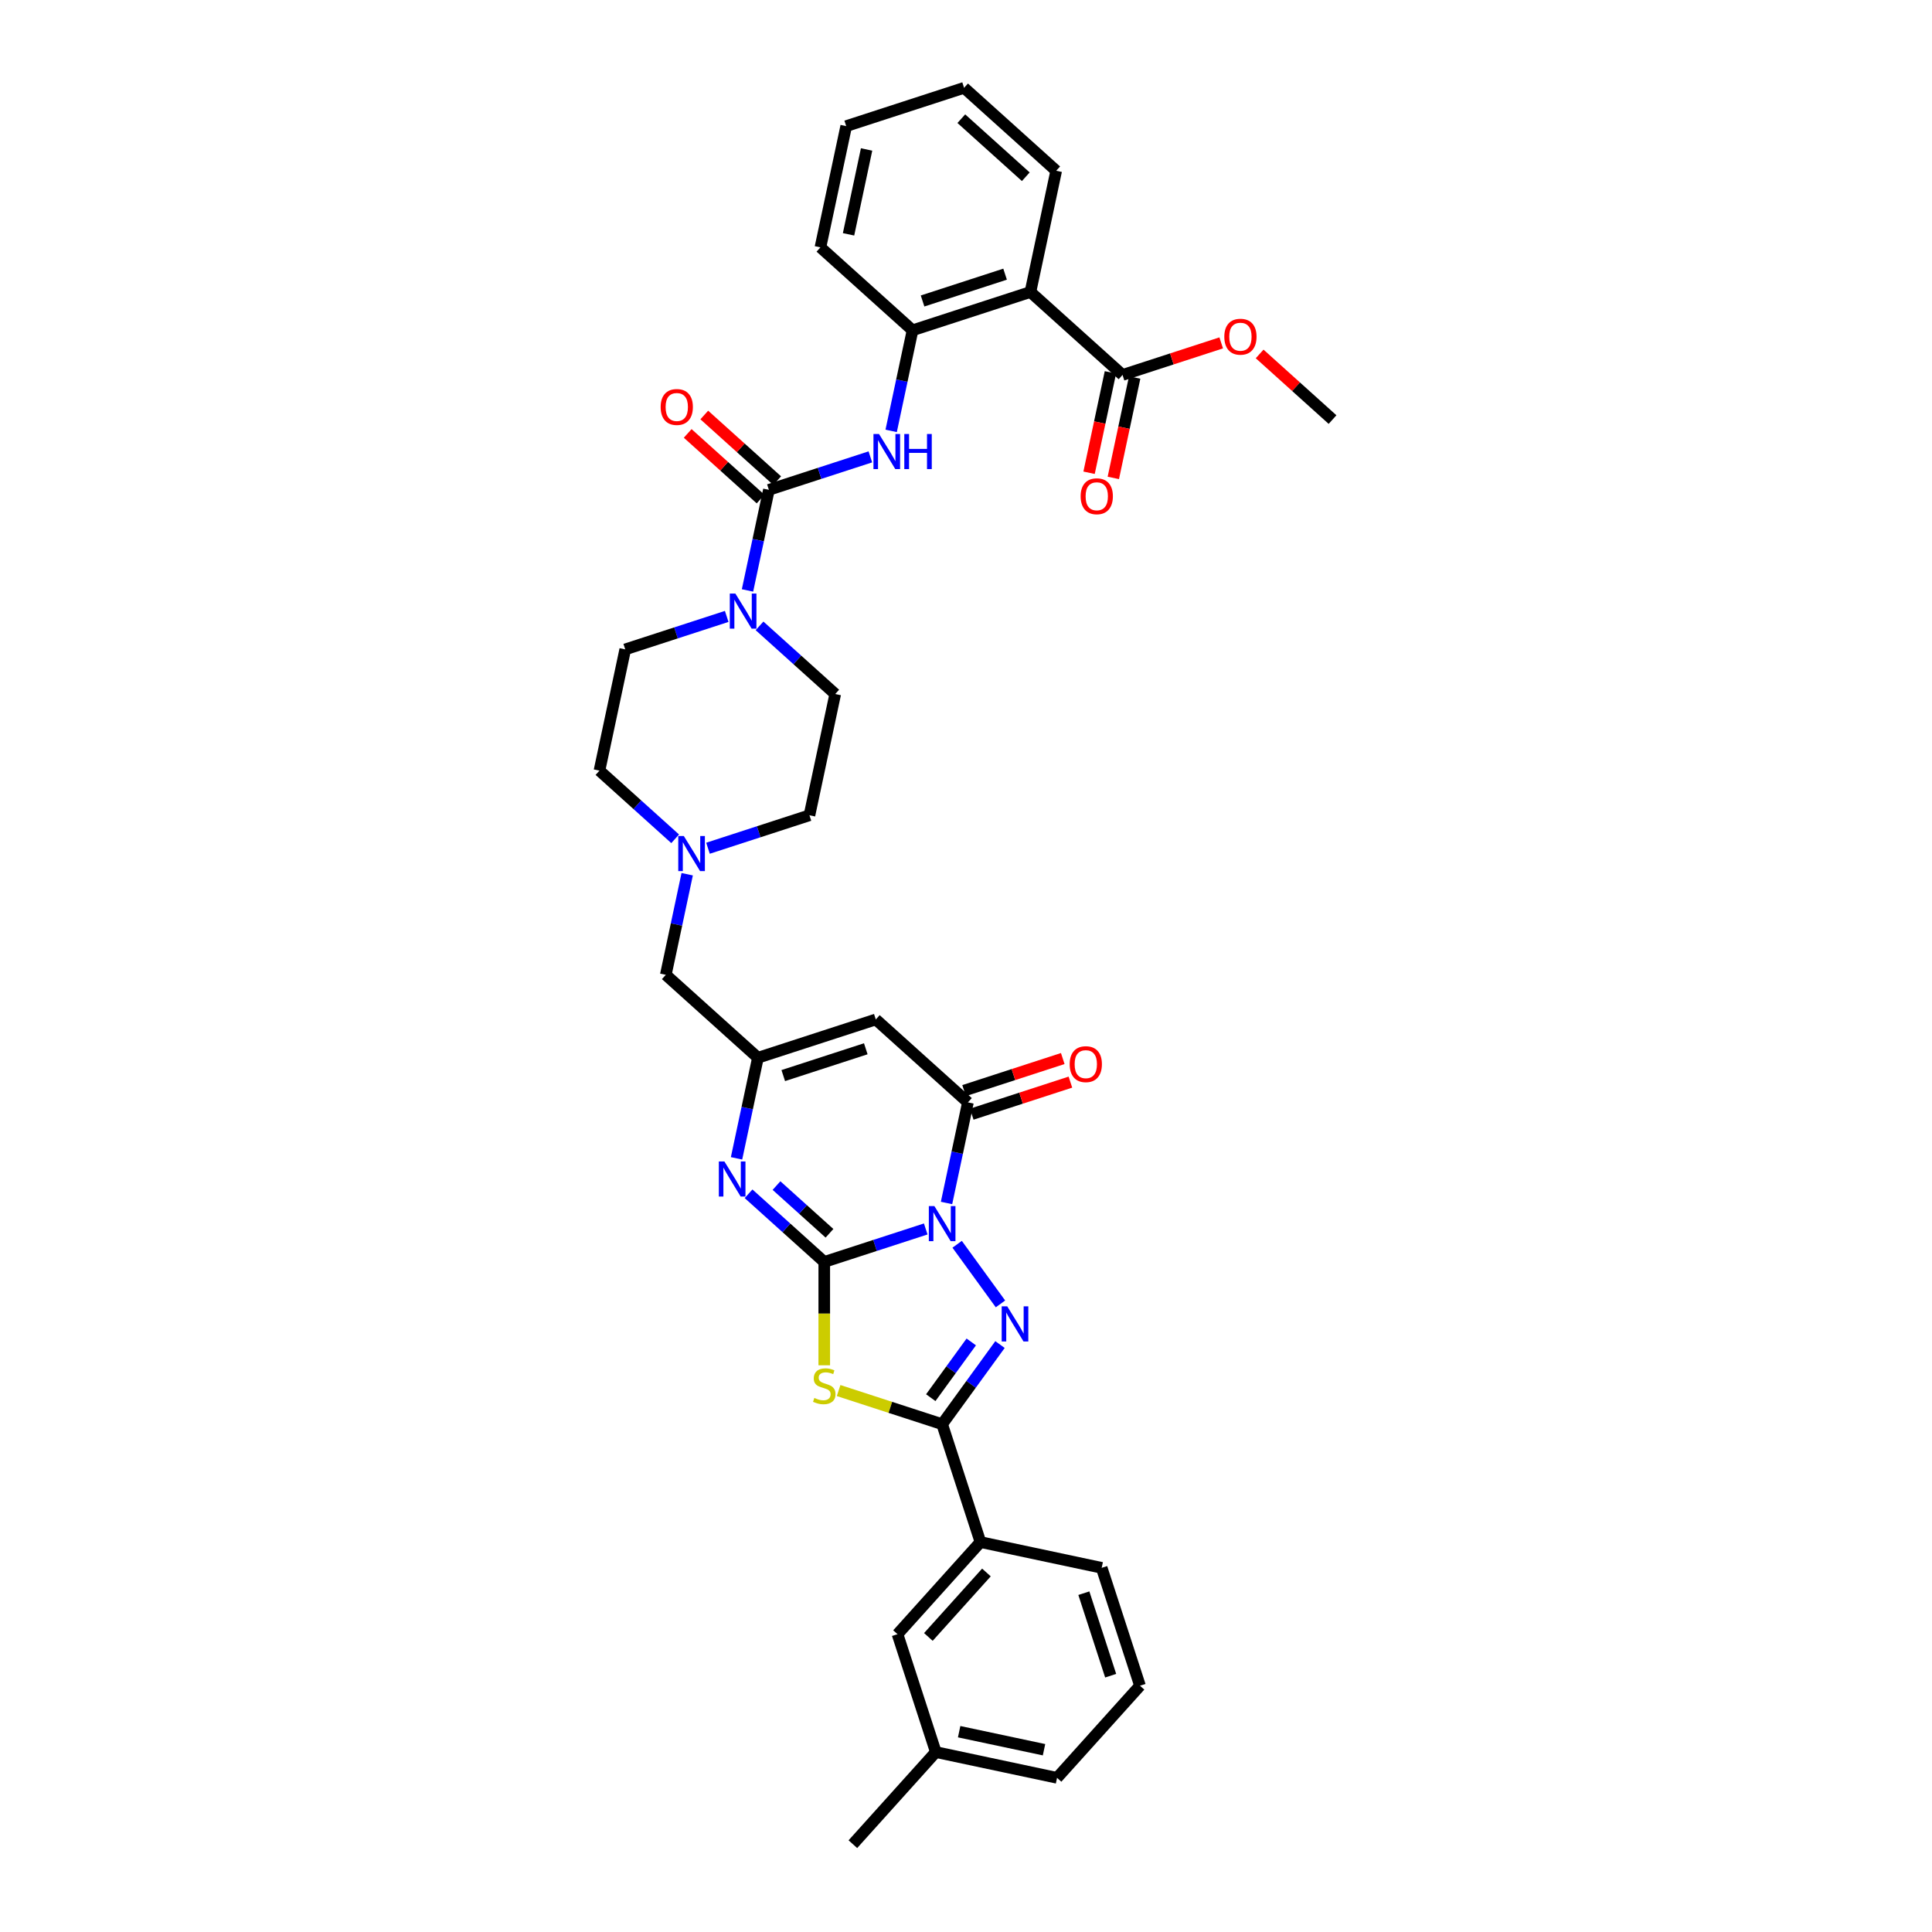 <?xml version='1.0' encoding='iso-8859-1'?>
<svg version='1.1' baseProfile='full'
              xmlns='http://www.w3.org/2000/svg'
                      xmlns:rdkit='http://www.rdkit.org/xml'
                      xmlns:xlink='http://www.w3.org/1999/xlink'
                  xml:space='preserve'
width='1000px' height='1000px' viewBox='0 0 1000 1000'>
<!-- END OF HEADER -->
<rect style='opacity:1.0;fill:#FFFFFF;stroke:none' width='1000' height='1000' x='0' y='0'> </rect>
<path class='bond-0' d='M 479.158,636.11 L 452.897,644.642' style='fill:none;fill-rule:evenodd;stroke:#0000FF;stroke-width:6px;stroke-linecap:butt;stroke-linejoin:miter;stroke-opacity:1' />
<path class='bond-0' d='M 452.897,644.642 L 426.636,653.175' style='fill:none;fill-rule:evenodd;stroke:#000000;stroke-width:6px;stroke-linecap:butt;stroke-linejoin:miter;stroke-opacity:1' />
<path class='bond-1' d='M 495.418,644.038 L 517.837,674.895' style='fill:none;fill-rule:evenodd;stroke:#0000FF;stroke-width:6px;stroke-linecap:butt;stroke-linejoin:miter;stroke-opacity:1' />
<path class='bond-4' d='M 489.924,622.661 L 495.458,596.628' style='fill:none;fill-rule:evenodd;stroke:#0000FF;stroke-width:6px;stroke-linecap:butt;stroke-linejoin:miter;stroke-opacity:1' />
<path class='bond-4' d='M 495.458,596.628 L 500.991,570.595' style='fill:none;fill-rule:evenodd;stroke:#000000;stroke-width:6px;stroke-linecap:butt;stroke-linejoin:miter;stroke-opacity:1' />
<path class='bond-2' d='M 426.636,653.175 L 426.636,679.922' style='fill:none;fill-rule:evenodd;stroke:#000000;stroke-width:6px;stroke-linecap:butt;stroke-linejoin:miter;stroke-opacity:1' />
<path class='bond-2' d='M 426.636,679.922 L 426.636,706.669' style='fill:none;fill-rule:evenodd;stroke:#CCCC00;stroke-width:6px;stroke-linecap:butt;stroke-linejoin:miter;stroke-opacity:1' />
<path class='bond-5' d='M 426.636,653.175 L 407.044,635.535' style='fill:none;fill-rule:evenodd;stroke:#000000;stroke-width:6px;stroke-linecap:butt;stroke-linejoin:miter;stroke-opacity:1' />
<path class='bond-5' d='M 407.044,635.535 L 387.453,617.894' style='fill:none;fill-rule:evenodd;stroke:#0000FF;stroke-width:6px;stroke-linecap:butt;stroke-linejoin:miter;stroke-opacity:1' />
<path class='bond-5' d='M 429.344,638.347 L 415.63,625.999' style='fill:none;fill-rule:evenodd;stroke:#000000;stroke-width:6px;stroke-linecap:butt;stroke-linejoin:miter;stroke-opacity:1' />
<path class='bond-5' d='M 415.63,625.999 L 401.916,613.651' style='fill:none;fill-rule:evenodd;stroke:#0000FF;stroke-width:6px;stroke-linecap:butt;stroke-linejoin:miter;stroke-opacity:1' />
<path class='bond-3' d='M 517.597,695.942 L 502.625,716.55' style='fill:none;fill-rule:evenodd;stroke:#0000FF;stroke-width:6px;stroke-linecap:butt;stroke-linejoin:miter;stroke-opacity:1' />
<path class='bond-3' d='M 502.625,716.55 L 487.653,737.157' style='fill:none;fill-rule:evenodd;stroke:#000000;stroke-width:6px;stroke-linecap:butt;stroke-linejoin:miter;stroke-opacity:1' />
<path class='bond-3' d='M 502.725,694.582 L 492.244,709.007' style='fill:none;fill-rule:evenodd;stroke:#0000FF;stroke-width:6px;stroke-linecap:butt;stroke-linejoin:miter;stroke-opacity:1' />
<path class='bond-3' d='M 492.244,709.007 L 481.764,723.433' style='fill:none;fill-rule:evenodd;stroke:#000000;stroke-width:6px;stroke-linecap:butt;stroke-linejoin:miter;stroke-opacity:1' />
<path class='bond-36' d='M 434.065,719.746 L 460.859,728.451' style='fill:none;fill-rule:evenodd;stroke:#CCCC00;stroke-width:6px;stroke-linecap:butt;stroke-linejoin:miter;stroke-opacity:1' />
<path class='bond-36' d='M 460.859,728.451 L 487.653,737.157' style='fill:none;fill-rule:evenodd;stroke:#000000;stroke-width:6px;stroke-linecap:butt;stroke-linejoin:miter;stroke-opacity:1' />
<path class='bond-14' d='M 487.653,737.157 L 507.478,798.174' style='fill:none;fill-rule:evenodd;stroke:#000000;stroke-width:6px;stroke-linecap:butt;stroke-linejoin:miter;stroke-opacity:1' />
<path class='bond-6' d='M 500.991,570.595 L 453.314,527.666' style='fill:none;fill-rule:evenodd;stroke:#000000;stroke-width:6px;stroke-linecap:butt;stroke-linejoin:miter;stroke-opacity:1' />
<path class='bond-16' d='M 502.974,576.697 L 528.51,568.399' style='fill:none;fill-rule:evenodd;stroke:#000000;stroke-width:6px;stroke-linecap:butt;stroke-linejoin:miter;stroke-opacity:1' />
<path class='bond-16' d='M 528.51,568.399 L 554.046,560.102' style='fill:none;fill-rule:evenodd;stroke:#FF0000;stroke-width:6px;stroke-linecap:butt;stroke-linejoin:miter;stroke-opacity:1' />
<path class='bond-16' d='M 499.009,564.493 L 524.545,556.196' style='fill:none;fill-rule:evenodd;stroke:#000000;stroke-width:6px;stroke-linecap:butt;stroke-linejoin:miter;stroke-opacity:1' />
<path class='bond-16' d='M 524.545,556.196 L 550.081,547.899' style='fill:none;fill-rule:evenodd;stroke:#FF0000;stroke-width:6px;stroke-linecap:butt;stroke-linejoin:miter;stroke-opacity:1' />
<path class='bond-37' d='M 381.23,599.557 L 386.764,573.524' style='fill:none;fill-rule:evenodd;stroke:#0000FF;stroke-width:6px;stroke-linecap:butt;stroke-linejoin:miter;stroke-opacity:1' />
<path class='bond-37' d='M 386.764,573.524 L 392.297,547.491' style='fill:none;fill-rule:evenodd;stroke:#000000;stroke-width:6px;stroke-linecap:butt;stroke-linejoin:miter;stroke-opacity:1' />
<path class='bond-8' d='M 453.314,527.666 L 392.297,547.491' style='fill:none;fill-rule:evenodd;stroke:#000000;stroke-width:6px;stroke-linecap:butt;stroke-linejoin:miter;stroke-opacity:1' />
<path class='bond-8' d='M 448.126,542.843 L 405.415,556.721' style='fill:none;fill-rule:evenodd;stroke:#000000;stroke-width:6px;stroke-linecap:butt;stroke-linejoin:miter;stroke-opacity:1' />
<path class='bond-7' d='M 397.975,253.544 L 392.442,279.577' style='fill:none;fill-rule:evenodd;stroke:#000000;stroke-width:6px;stroke-linecap:butt;stroke-linejoin:miter;stroke-opacity:1' />
<path class='bond-7' d='M 392.442,279.577 L 386.908,305.61' style='fill:none;fill-rule:evenodd;stroke:#0000FF;stroke-width:6px;stroke-linecap:butt;stroke-linejoin:miter;stroke-opacity:1' />
<path class='bond-11' d='M 397.975,253.544 L 424.236,245.011' style='fill:none;fill-rule:evenodd;stroke:#000000;stroke-width:6px;stroke-linecap:butt;stroke-linejoin:miter;stroke-opacity:1' />
<path class='bond-11' d='M 424.236,245.011 L 450.497,236.478' style='fill:none;fill-rule:evenodd;stroke:#0000FF;stroke-width:6px;stroke-linecap:butt;stroke-linejoin:miter;stroke-opacity:1' />
<path class='bond-17' d='M 402.268,248.776 L 383.402,231.788' style='fill:none;fill-rule:evenodd;stroke:#000000;stroke-width:6px;stroke-linecap:butt;stroke-linejoin:miter;stroke-opacity:1' />
<path class='bond-17' d='M 383.402,231.788 L 364.535,214.801' style='fill:none;fill-rule:evenodd;stroke:#FF0000;stroke-width:6px;stroke-linecap:butt;stroke-linejoin:miter;stroke-opacity:1' />
<path class='bond-17' d='M 393.682,258.312 L 374.816,241.324' style='fill:none;fill-rule:evenodd;stroke:#000000;stroke-width:6px;stroke-linecap:butt;stroke-linejoin:miter;stroke-opacity:1' />
<path class='bond-17' d='M 374.816,241.324 L 355.949,224.336' style='fill:none;fill-rule:evenodd;stroke:#FF0000;stroke-width:6px;stroke-linecap:butt;stroke-linejoin:miter;stroke-opacity:1' />
<path class='bond-18' d='M 392.297,547.491 L 344.62,504.562' style='fill:none;fill-rule:evenodd;stroke:#000000;stroke-width:6px;stroke-linecap:butt;stroke-linejoin:miter;stroke-opacity:1' />
<path class='bond-9' d='M 376.142,319.058 L 349.881,327.591' style='fill:none;fill-rule:evenodd;stroke:#0000FF;stroke-width:6px;stroke-linecap:butt;stroke-linejoin:miter;stroke-opacity:1' />
<path class='bond-9' d='M 349.881,327.591 L 323.62,336.124' style='fill:none;fill-rule:evenodd;stroke:#000000;stroke-width:6px;stroke-linecap:butt;stroke-linejoin:miter;stroke-opacity:1' />
<path class='bond-39' d='M 393.131,323.947 L 412.722,341.587' style='fill:none;fill-rule:evenodd;stroke:#0000FF;stroke-width:6px;stroke-linecap:butt;stroke-linejoin:miter;stroke-opacity:1' />
<path class='bond-39' d='M 412.722,341.587 L 432.314,359.228' style='fill:none;fill-rule:evenodd;stroke:#000000;stroke-width:6px;stroke-linecap:butt;stroke-linejoin:miter;stroke-opacity:1' />
<path class='bond-10' d='M 533.347,151.138 L 472.331,170.964' style='fill:none;fill-rule:evenodd;stroke:#000000;stroke-width:6px;stroke-linecap:butt;stroke-linejoin:miter;stroke-opacity:1' />
<path class='bond-10' d='M 520.23,141.909 L 477.518,155.787' style='fill:none;fill-rule:evenodd;stroke:#000000;stroke-width:6px;stroke-linecap:butt;stroke-linejoin:miter;stroke-opacity:1' />
<path class='bond-13' d='M 533.347,151.138 L 581.025,194.067' style='fill:none;fill-rule:evenodd;stroke:#000000;stroke-width:6px;stroke-linecap:butt;stroke-linejoin:miter;stroke-opacity:1' />
<path class='bond-27' d='M 533.347,151.138 L 546.686,88.384' style='fill:none;fill-rule:evenodd;stroke:#000000;stroke-width:6px;stroke-linecap:butt;stroke-linejoin:miter;stroke-opacity:1' />
<path class='bond-12' d='M 461.264,223.03 L 466.797,196.997' style='fill:none;fill-rule:evenodd;stroke:#0000FF;stroke-width:6px;stroke-linecap:butt;stroke-linejoin:miter;stroke-opacity:1' />
<path class='bond-12' d='M 466.797,196.997 L 472.331,170.964' style='fill:none;fill-rule:evenodd;stroke:#000000;stroke-width:6px;stroke-linecap:butt;stroke-linejoin:miter;stroke-opacity:1' />
<path class='bond-28' d='M 472.331,170.964 L 424.653,128.035' style='fill:none;fill-rule:evenodd;stroke:#000000;stroke-width:6px;stroke-linecap:butt;stroke-linejoin:miter;stroke-opacity:1' />
<path class='bond-22' d='M 574.749,192.734 L 569.227,218.715' style='fill:none;fill-rule:evenodd;stroke:#000000;stroke-width:6px;stroke-linecap:butt;stroke-linejoin:miter;stroke-opacity:1' />
<path class='bond-22' d='M 569.227,218.715 L 563.704,244.697' style='fill:none;fill-rule:evenodd;stroke:#FF0000;stroke-width:6px;stroke-linecap:butt;stroke-linejoin:miter;stroke-opacity:1' />
<path class='bond-22' d='M 587.3,195.401 L 581.778,221.383' style='fill:none;fill-rule:evenodd;stroke:#000000;stroke-width:6px;stroke-linecap:butt;stroke-linejoin:miter;stroke-opacity:1' />
<path class='bond-22' d='M 581.778,221.383 L 576.255,247.365' style='fill:none;fill-rule:evenodd;stroke:#FF0000;stroke-width:6px;stroke-linecap:butt;stroke-linejoin:miter;stroke-opacity:1' />
<path class='bond-25' d='M 581.025,194.067 L 606.561,185.77' style='fill:none;fill-rule:evenodd;stroke:#000000;stroke-width:6px;stroke-linecap:butt;stroke-linejoin:miter;stroke-opacity:1' />
<path class='bond-25' d='M 606.561,185.77 L 632.097,177.473' style='fill:none;fill-rule:evenodd;stroke:#FF0000;stroke-width:6px;stroke-linecap:butt;stroke-linejoin:miter;stroke-opacity:1' />
<path class='bond-21' d='M 507.478,798.174 L 464.549,845.851' style='fill:none;fill-rule:evenodd;stroke:#000000;stroke-width:6px;stroke-linecap:butt;stroke-linejoin:miter;stroke-opacity:1' />
<path class='bond-21' d='M 510.574,813.911 L 480.524,847.285' style='fill:none;fill-rule:evenodd;stroke:#000000;stroke-width:6px;stroke-linecap:butt;stroke-linejoin:miter;stroke-opacity:1' />
<path class='bond-29' d='M 507.478,798.174 L 570.233,811.513' style='fill:none;fill-rule:evenodd;stroke:#000000;stroke-width:6px;stroke-linecap:butt;stroke-linejoin:miter;stroke-opacity:1' />
<path class='bond-15' d='M 355.687,452.496 L 350.153,478.529' style='fill:none;fill-rule:evenodd;stroke:#0000FF;stroke-width:6px;stroke-linecap:butt;stroke-linejoin:miter;stroke-opacity:1' />
<path class='bond-15' d='M 350.153,478.529 L 344.62,504.562' style='fill:none;fill-rule:evenodd;stroke:#000000;stroke-width:6px;stroke-linecap:butt;stroke-linejoin:miter;stroke-opacity:1' />
<path class='bond-23' d='M 366.453,439.048 L 392.714,430.515' style='fill:none;fill-rule:evenodd;stroke:#0000FF;stroke-width:6px;stroke-linecap:butt;stroke-linejoin:miter;stroke-opacity:1' />
<path class='bond-23' d='M 392.714,430.515 L 418.975,421.982' style='fill:none;fill-rule:evenodd;stroke:#000000;stroke-width:6px;stroke-linecap:butt;stroke-linejoin:miter;stroke-opacity:1' />
<path class='bond-24' d='M 349.464,434.159 L 329.873,416.519' style='fill:none;fill-rule:evenodd;stroke:#0000FF;stroke-width:6px;stroke-linecap:butt;stroke-linejoin:miter;stroke-opacity:1' />
<path class='bond-24' d='M 329.873,416.519 L 310.281,398.878' style='fill:none;fill-rule:evenodd;stroke:#000000;stroke-width:6px;stroke-linecap:butt;stroke-linejoin:miter;stroke-opacity:1' />
<path class='bond-19' d='M 432.314,359.228 L 418.975,421.982' style='fill:none;fill-rule:evenodd;stroke:#000000;stroke-width:6px;stroke-linecap:butt;stroke-linejoin:miter;stroke-opacity:1' />
<path class='bond-20' d='M 323.62,336.124 L 310.281,398.878' style='fill:none;fill-rule:evenodd;stroke:#000000;stroke-width:6px;stroke-linecap:butt;stroke-linejoin:miter;stroke-opacity:1' />
<path class='bond-26' d='M 464.549,845.851 L 484.374,906.868' style='fill:none;fill-rule:evenodd;stroke:#000000;stroke-width:6px;stroke-linecap:butt;stroke-linejoin:miter;stroke-opacity:1' />
<path class='bond-33' d='M 651.986,183.196 L 670.852,200.183' style='fill:none;fill-rule:evenodd;stroke:#FF0000;stroke-width:6px;stroke-linecap:butt;stroke-linejoin:miter;stroke-opacity:1' />
<path class='bond-33' d='M 670.852,200.183 L 689.719,217.171' style='fill:none;fill-rule:evenodd;stroke:#000000;stroke-width:6px;stroke-linecap:butt;stroke-linejoin:miter;stroke-opacity:1' />
<path class='bond-32' d='M 484.374,906.868 L 441.445,954.545' style='fill:none;fill-rule:evenodd;stroke:#000000;stroke-width:6px;stroke-linecap:butt;stroke-linejoin:miter;stroke-opacity:1' />
<path class='bond-38' d='M 484.374,906.868 L 547.129,920.207' style='fill:none;fill-rule:evenodd;stroke:#000000;stroke-width:6px;stroke-linecap:butt;stroke-linejoin:miter;stroke-opacity:1' />
<path class='bond-38' d='M 496.455,896.318 L 540.384,905.655' style='fill:none;fill-rule:evenodd;stroke:#000000;stroke-width:6px;stroke-linecap:butt;stroke-linejoin:miter;stroke-opacity:1' />
<path class='bond-40' d='M 546.686,88.384 L 499.009,45.455' style='fill:none;fill-rule:evenodd;stroke:#000000;stroke-width:6px;stroke-linecap:butt;stroke-linejoin:miter;stroke-opacity:1' />
<path class='bond-40' d='M 530.949,91.48 L 497.574,61.429' style='fill:none;fill-rule:evenodd;stroke:#000000;stroke-width:6px;stroke-linecap:butt;stroke-linejoin:miter;stroke-opacity:1' />
<path class='bond-35' d='M 424.653,128.035 L 437.992,65.28' style='fill:none;fill-rule:evenodd;stroke:#000000;stroke-width:6px;stroke-linecap:butt;stroke-linejoin:miter;stroke-opacity:1' />
<path class='bond-35' d='M 439.205,121.289 L 448.542,77.361' style='fill:none;fill-rule:evenodd;stroke:#000000;stroke-width:6px;stroke-linecap:butt;stroke-linejoin:miter;stroke-opacity:1' />
<path class='bond-30' d='M 570.233,811.513 L 590.058,872.529' style='fill:none;fill-rule:evenodd;stroke:#000000;stroke-width:6px;stroke-linecap:butt;stroke-linejoin:miter;stroke-opacity:1' />
<path class='bond-30' d='M 561.003,824.63 L 574.881,867.342' style='fill:none;fill-rule:evenodd;stroke:#000000;stroke-width:6px;stroke-linecap:butt;stroke-linejoin:miter;stroke-opacity:1' />
<path class='bond-31' d='M 590.058,872.529 L 547.129,920.207' style='fill:none;fill-rule:evenodd;stroke:#000000;stroke-width:6px;stroke-linecap:butt;stroke-linejoin:miter;stroke-opacity:1' />
<path class='bond-34' d='M 499.009,45.455 L 437.992,65.28' style='fill:none;fill-rule:evenodd;stroke:#000000;stroke-width:6px;stroke-linecap:butt;stroke-linejoin:miter;stroke-opacity:1' />
<path  class='atom-0' d='M 483.636 624.265
L 489.59 633.889
Q 490.18 634.838, 491.13 636.557
Q 492.079 638.277, 492.131 638.379
L 492.131 624.265
L 494.543 624.265
L 494.543 642.434
L 492.054 642.434
L 485.664 631.913
Q 484.919 630.681, 484.124 629.269
Q 483.354 627.858, 483.123 627.422
L 483.123 642.434
L 480.762 642.434
L 480.762 624.265
L 483.636 624.265
' fill='#0000FF'/>
<path  class='atom-2' d='M 521.347 676.169
L 527.3 685.792
Q 527.891 686.742, 528.84 688.461
Q 529.79 690.181, 529.841 690.283
L 529.841 676.169
L 532.253 676.169
L 532.253 694.338
L 529.764 694.338
L 523.374 683.816
Q 522.63 682.584, 521.834 681.173
Q 521.064 679.762, 520.833 679.325
L 520.833 694.338
L 518.472 694.338
L 518.472 676.169
L 521.347 676.169
' fill='#0000FF'/>
<path  class='atom-3' d='M 421.504 723.568
Q 421.709 723.645, 422.556 724.004
Q 423.403 724.363, 424.326 724.594
Q 425.276 724.799, 426.2 724.799
Q 427.919 724.799, 428.92 723.978
Q 429.921 723.131, 429.921 721.669
Q 429.921 720.668, 429.408 720.052
Q 428.92 719.436, 428.15 719.102
Q 427.38 718.769, 426.097 718.384
Q 424.48 717.896, 423.505 717.434
Q 422.556 716.972, 421.863 715.997
Q 421.196 715.022, 421.196 713.38
Q 421.196 711.096, 422.735 709.684
Q 424.301 708.273, 427.38 708.273
Q 429.485 708.273, 431.871 709.274
L 431.281 711.25
Q 429.1 710.351, 427.457 710.351
Q 425.687 710.351, 424.711 711.096
Q 423.736 711.814, 423.762 713.072
Q 423.762 714.047, 424.249 714.637
Q 424.763 715.227, 425.481 715.561
Q 426.225 715.895, 427.457 716.279
Q 429.1 716.793, 430.075 717.306
Q 431.05 717.819, 431.743 718.871
Q 432.461 719.898, 432.461 721.669
Q 432.461 724.184, 430.768 725.544
Q 429.1 726.878, 426.302 726.878
Q 424.686 726.878, 423.454 726.519
Q 422.248 726.185, 420.811 725.595
L 421.504 723.568
' fill='#CCCC00'/>
<path  class='atom-6' d='M 374.942 601.161
L 380.896 610.785
Q 381.486 611.734, 382.436 613.454
Q 383.385 615.173, 383.437 615.276
L 383.437 601.161
L 385.849 601.161
L 385.849 619.331
L 383.36 619.331
L 376.97 608.809
Q 376.225 607.577, 375.43 606.166
Q 374.66 604.754, 374.429 604.318
L 374.429 619.331
L 372.068 619.331
L 372.068 601.161
L 374.942 601.161
' fill='#0000FF'/>
<path  class='atom-10' d='M 380.62 307.214
L 386.574 316.837
Q 387.164 317.787, 388.114 319.506
Q 389.063 321.226, 389.115 321.328
L 389.115 307.214
L 391.527 307.214
L 391.527 325.383
L 389.038 325.383
L 382.648 314.861
Q 381.903 313.63, 381.108 312.218
Q 380.338 310.807, 380.107 310.37
L 380.107 325.383
L 377.746 325.383
L 377.746 307.214
L 380.62 307.214
' fill='#0000FF'/>
<path  class='atom-12' d='M 454.976 224.634
L 460.929 234.257
Q 461.52 235.207, 462.469 236.926
Q 463.419 238.646, 463.47 238.748
L 463.47 224.634
L 465.882 224.634
L 465.882 242.803
L 463.393 242.803
L 457.003 232.281
Q 456.259 231.049, 455.463 229.638
Q 454.693 228.227, 454.462 227.79
L 454.462 242.803
L 452.101 242.803
L 452.101 224.634
L 454.976 224.634
' fill='#0000FF'/>
<path  class='atom-12' d='M 468.064 224.634
L 470.527 224.634
L 470.527 232.358
L 479.817 232.358
L 479.817 224.634
L 482.281 224.634
L 482.281 242.803
L 479.817 242.803
L 479.817 234.411
L 470.527 234.411
L 470.527 242.803
L 468.064 242.803
L 468.064 224.634
' fill='#0000FF'/>
<path  class='atom-16' d='M 353.942 432.723
L 359.896 442.347
Q 360.486 443.296, 361.436 445.015
Q 362.385 446.735, 362.437 446.838
L 362.437 432.723
L 364.849 432.723
L 364.849 450.892
L 362.36 450.892
L 355.97 440.371
Q 355.226 439.139, 354.43 437.727
Q 353.66 436.316, 353.429 435.88
L 353.429 450.892
L 351.068 450.892
L 351.068 432.723
L 353.942 432.723
' fill='#0000FF'/>
<path  class='atom-17' d='M 553.668 550.821
Q 553.668 546.458, 555.823 544.02
Q 557.979 541.582, 562.008 541.582
Q 566.037 541.582, 568.193 544.02
Q 570.348 546.458, 570.348 550.821
Q 570.348 555.235, 568.167 557.75
Q 565.986 560.239, 562.008 560.239
Q 558.005 560.239, 555.823 557.75
Q 553.668 555.261, 553.668 550.821
M 562.008 558.186
Q 564.78 558.186, 566.268 556.338
Q 567.782 554.465, 567.782 550.821
Q 567.782 547.254, 566.268 545.457
Q 564.78 543.635, 562.008 543.635
Q 559.236 543.635, 557.722 545.432
Q 556.234 547.228, 556.234 550.821
Q 556.234 554.491, 557.722 556.338
Q 559.236 558.186, 562.008 558.186
' fill='#FF0000'/>
<path  class='atom-18' d='M 341.957 210.666
Q 341.957 206.303, 344.113 203.865
Q 346.269 201.427, 350.298 201.427
Q 354.327 201.427, 356.482 203.865
Q 358.638 206.303, 358.638 210.666
Q 358.638 215.08, 356.457 217.595
Q 354.275 220.084, 350.298 220.084
Q 346.294 220.084, 344.113 217.595
Q 341.957 215.106, 341.957 210.666
M 350.298 218.031
Q 353.069 218.031, 354.558 216.183
Q 356.072 214.31, 356.072 210.666
Q 356.072 207.099, 354.558 205.303
Q 353.069 203.48, 350.298 203.48
Q 347.526 203.48, 346.012 205.277
Q 344.524 207.073, 344.524 210.666
Q 344.524 214.336, 346.012 216.183
Q 347.526 218.031, 350.298 218.031
' fill='#FF0000'/>
<path  class='atom-23' d='M 559.346 256.873
Q 559.346 252.511, 561.501 250.073
Q 563.657 247.635, 567.686 247.635
Q 571.715 247.635, 573.871 250.073
Q 576.026 252.511, 576.026 256.873
Q 576.026 261.287, 573.845 263.802
Q 571.664 266.292, 567.686 266.292
Q 563.683 266.292, 561.501 263.802
Q 559.346 261.313, 559.346 256.873
M 567.686 264.239
Q 570.458 264.239, 571.946 262.391
Q 573.46 260.517, 573.46 256.873
Q 573.46 253.306, 571.946 251.51
Q 570.458 249.688, 567.686 249.688
Q 564.914 249.688, 563.4 251.484
Q 561.912 253.281, 561.912 256.873
Q 561.912 260.543, 563.4 262.391
Q 564.914 264.239, 567.686 264.239
' fill='#FF0000'/>
<path  class='atom-26' d='M 633.701 174.293
Q 633.701 169.931, 635.857 167.493
Q 638.012 165.055, 642.041 165.055
Q 646.07 165.055, 648.226 167.493
Q 650.382 169.931, 650.382 174.293
Q 650.382 178.707, 648.2 181.222
Q 646.019 183.711, 642.041 183.711
Q 638.038 183.711, 635.857 181.222
Q 633.701 178.733, 633.701 174.293
M 642.041 181.658
Q 644.813 181.658, 646.301 179.811
Q 647.816 177.937, 647.816 174.293
Q 647.816 170.726, 646.301 168.93
Q 644.813 167.108, 642.041 167.108
Q 639.27 167.108, 637.756 168.904
Q 636.267 170.7, 636.267 174.293
Q 636.267 177.963, 637.756 179.811
Q 639.27 181.658, 642.041 181.658
' fill='#FF0000'/>
</svg>

